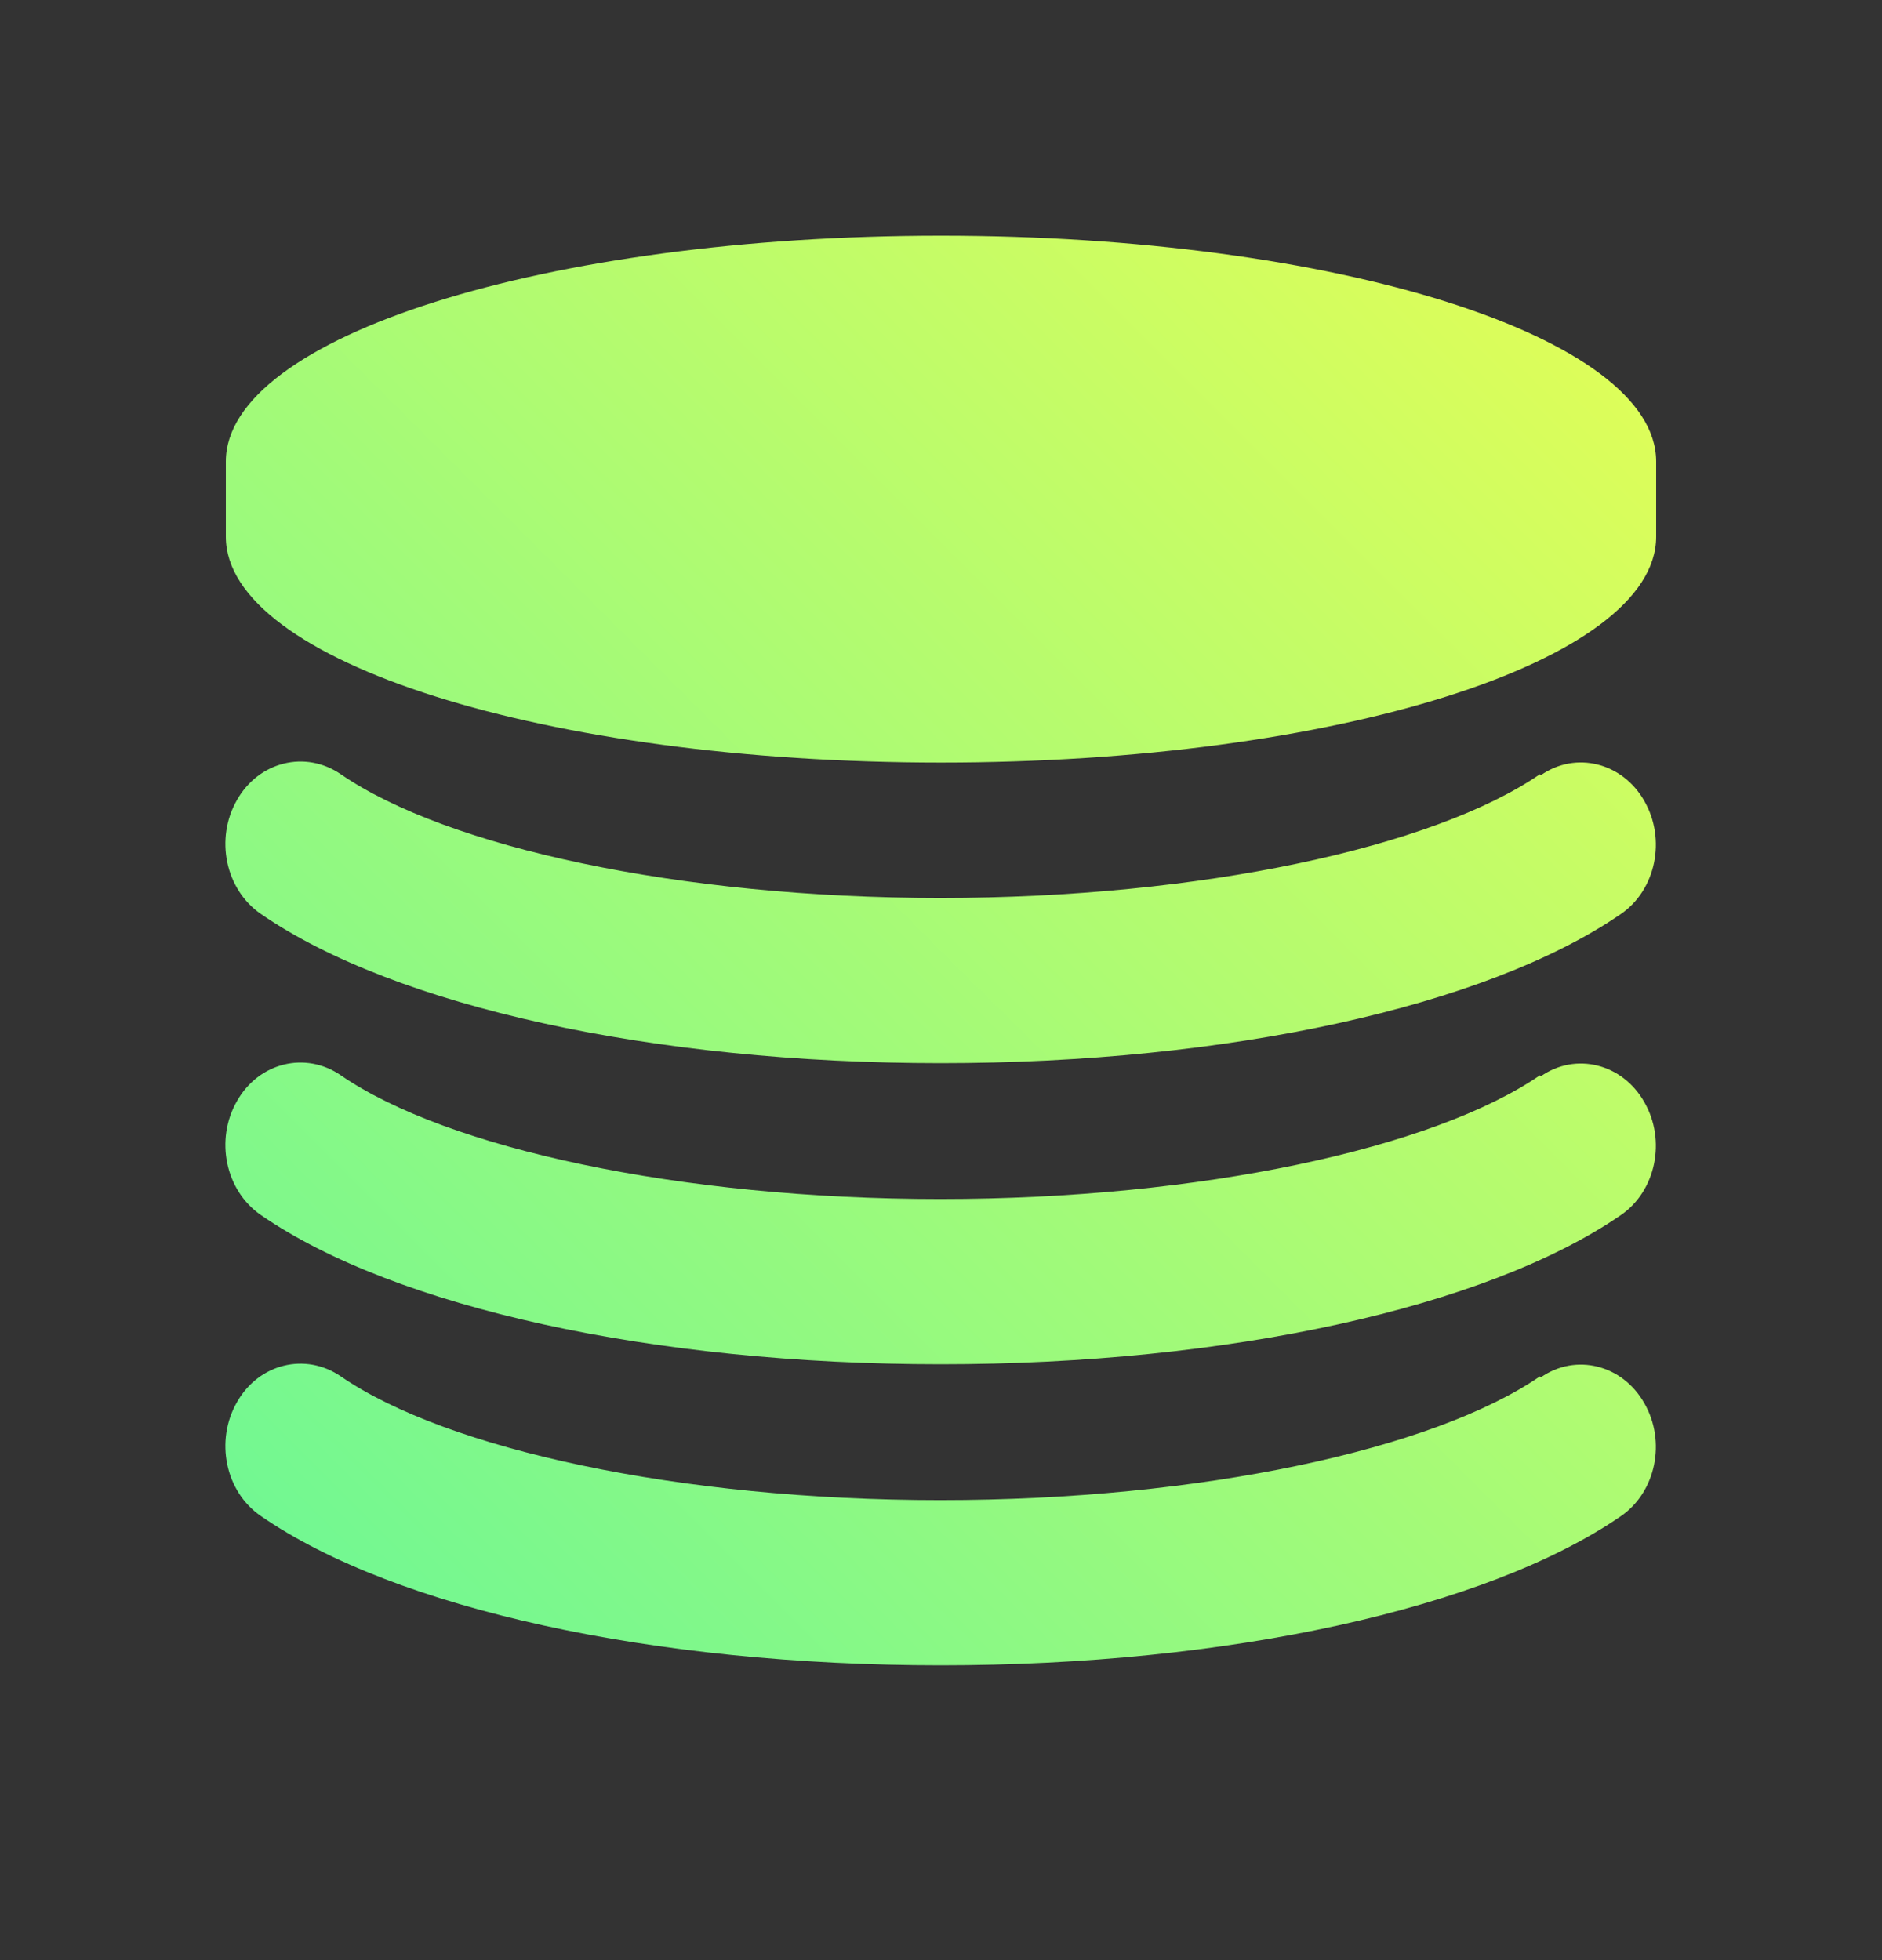 <svg width="24" height="25" viewBox="0 0 24 25" fill="none" xmlns="http://www.w3.org/2000/svg">
<rect x="0" y="0" width="24" height="25" fill="#333333" stroke="none"/>
<g id="Coins 1">
<path id="Vector" fill-rule="evenodd" clip-rule="evenodd" d="M2.88 5.886C2.88 4.296 6.963 3.006 12 3.006C17.037 3.006 21.12 4.296 21.12 5.886V6.846C21.12 8.437 17.037 9.726 12 9.726C6.963 9.726 2.88 8.437 2.88 6.846V5.886ZM19.648 9.888C20.094 9.576 20.69 9.725 20.968 10.214C21.251 10.704 21.117 11.353 20.668 11.659C18.95 12.84 15.65 13.56 11.996 13.56C8.338 13.56 5.041 12.84 3.324 11.655C2.872 11.342 2.741 10.694 3.021 10.205C3.3 9.711 3.895 9.567 4.345 9.874C5.697 10.805 8.668 11.453 11.992 11.453C15.316 11.453 18.284 10.805 19.639 9.874L19.648 9.888ZM19.648 13.728C20.094 13.416 20.69 13.565 20.968 14.055C21.251 14.544 21.117 15.193 20.668 15.499C18.95 16.68 15.65 17.4 11.996 17.4C8.338 17.4 5.041 16.68 3.324 15.495C2.872 15.182 2.741 14.534 3.021 14.045C3.3 13.55 3.895 13.406 4.345 13.714C5.697 14.645 8.668 15.293 11.992 15.293C15.316 15.293 18.284 14.645 19.639 13.714L19.648 13.728ZM19.648 17.568C20.094 17.256 20.69 17.405 20.968 17.895C21.251 18.384 21.117 19.033 20.668 19.339C18.95 20.52 15.65 21.24 11.996 21.24C8.338 21.24 5.041 20.52 3.324 19.334C2.872 19.023 2.741 18.375 3.021 17.885C3.3 17.39 3.895 17.247 4.345 17.554C5.697 18.485 8.668 19.133 11.992 19.133C15.316 19.133 18.284 18.485 19.639 17.554L19.648 17.568Z" fill="url(#paint0_linear_1336_27602)"/>
</g>
<defs>
<linearGradient id="paint0_linear_1336_27602" x1="2.875" y1="21.24" x2="21.108" y2="2.994" gradientUnits="userSpaceOnUse">
<stop stop-color="#4EF5A4"/>
<stop offset="0" stop-color="#6AF796"/>
<stop offset="1" stop-color="#E5FE55"/>
</linearGradient>
</defs>
</svg>
